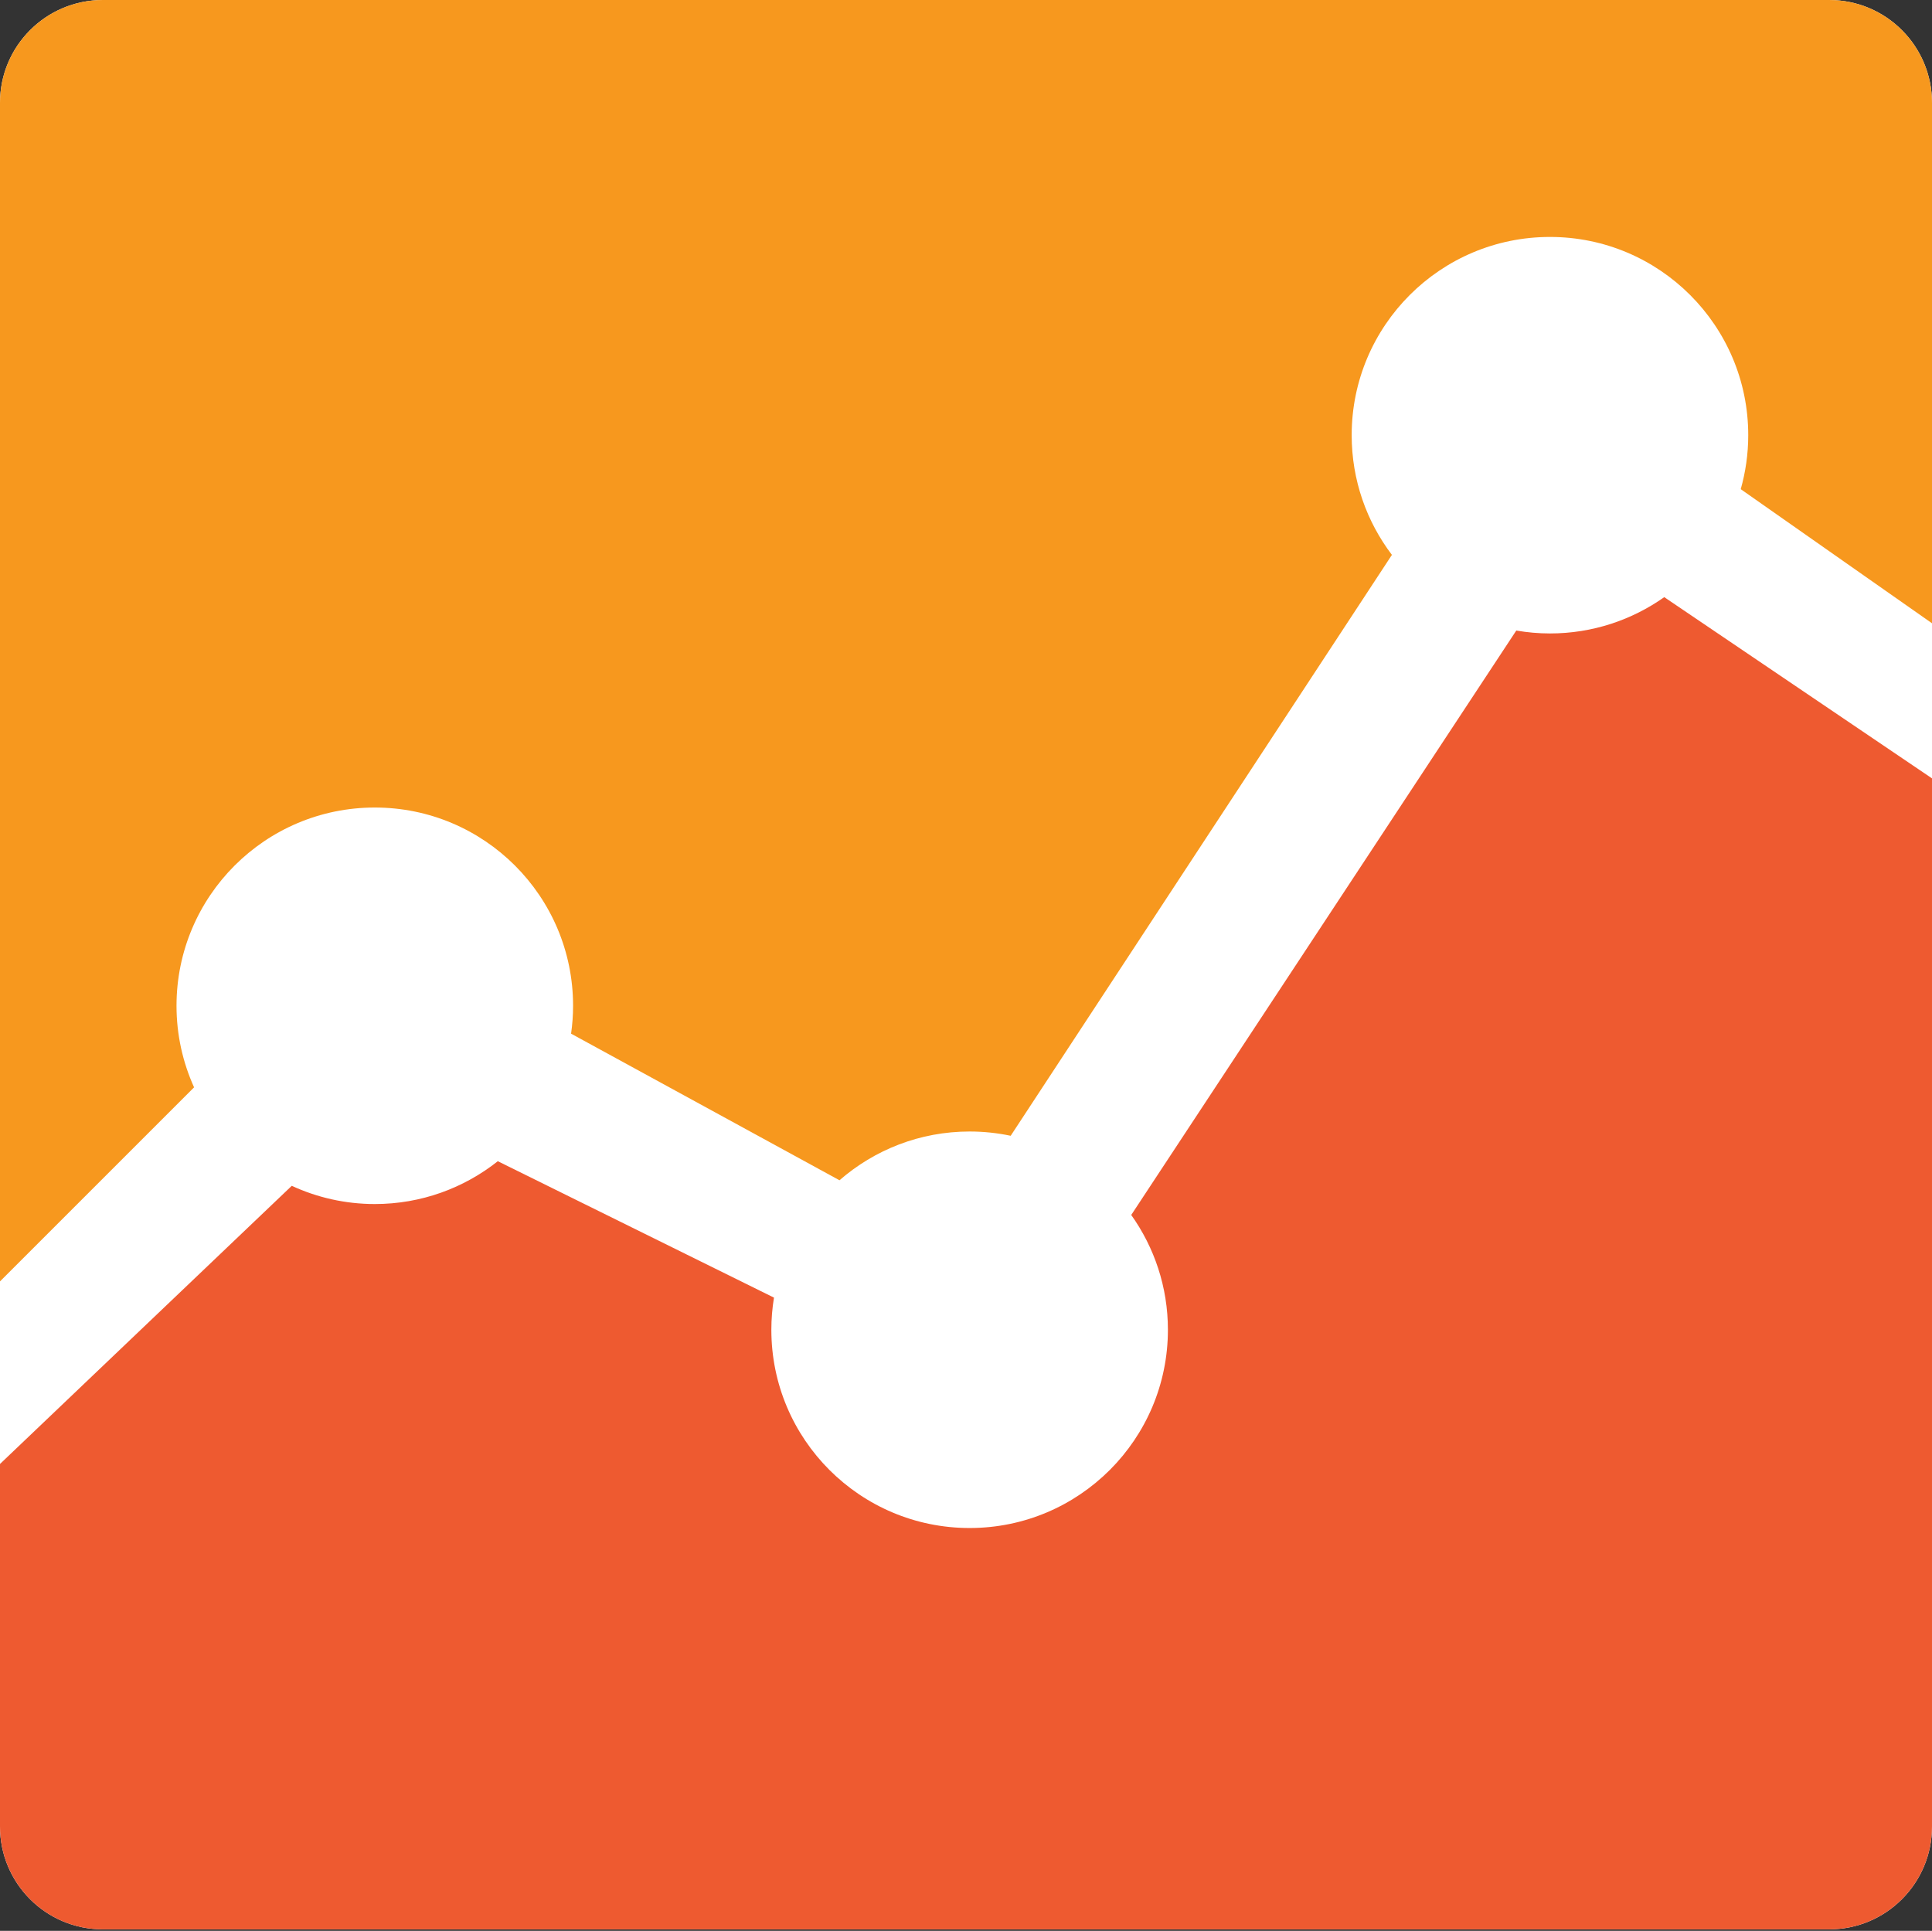 <?xml version="1.0" encoding="utf-8"?>
<!-- Generator: Adobe Illustrator 16.0.0, SVG Export Plug-In . SVG Version: 6.00 Build 0)  -->
<!DOCTYPE svg PUBLIC "-//W3C//DTD SVG 1.1//EN" "http://www.w3.org/Graphics/SVG/1.1/DTD/svg11.dtd">
<svg version="1.1" id="Layer_1" xmlns="http://www.w3.org/2000/svg" xmlns:xlink="http://www.w3.org/1999/xlink" x="0px" y="0px"
	 width="595.562px" height="595.281px" viewBox="10 0 595.562 595.281" enable-background="new 10 0 595.562 595.281"
	 xml:space="preserve">
<rect x="10" y="0" width="595.562" height="595.281" fill="#333333" stroke="none"/>
<g>
	<path fill="#FFFFFF" d="M605.562,563.125c0,17.503-14.189,31.692-31.693,31.692H41.695C24.19,594.817,10,580.628,10,563.125V31.695
		C10,14.19,24.19,0,41.695,0h532.174c17.504,0,31.693,14.19,31.693,31.695V563.125z"/>
	<g>
		<path fill="#F7981E" d="M64.412,310.081c0-33.756,27.365-61.122,61.122-61.122c33.757,0,61.124,27.365,61.124,61.122
			c0,2.919-0.219,5.786-0.615,8.597l82.736,45.197c10.735-9.355,24.762-15.033,40.119-15.033c4.342,0,8.574,0.459,12.658,1.319
			L439.073,171.07c-7.779-10.256-12.402-23.034-12.402-36.901c0-33.756,27.364-61.119,61.121-61.119
			c33.756,0,61.122,27.363,61.122,61.119c0,5.772-0.816,11.348-2.311,16.641l58.959,41.346V31.693
			C605.562,14.19,591.372,0,573.866,0H41.692C24.19,0,10,14.19,10,31.693v363.36l59.827-59.826
			C66.358,327.554,64.412,319.048,64.412,310.081z"/>
		<path fill="#EE5A30" d="M523.025,184.098c-9.96,7.04-22.108,11.194-35.233,11.194c-3.54,0-7.003-0.318-10.378-0.896
			L358.716,374.571c7.11,9.991,11.306,22.198,11.306,35.392c0,33.756-27.367,61.121-61.125,61.121
			c-33.755,0-61.12-27.365-61.12-61.121c0-3.375,0.286-6.682,0.81-9.91l-85.132-42.054c-10.424,8.26-23.591,13.203-37.921,13.203
			c-9.142,0-17.806-2.023-25.594-5.618L10,451.339v111.784c0,17.505,14.19,31.694,31.691,31.694h532.175
			c17.506,0,31.695-14.189,31.695-31.694V239.97L523.025,184.098z"/>
	</g>
</g>
</svg>
